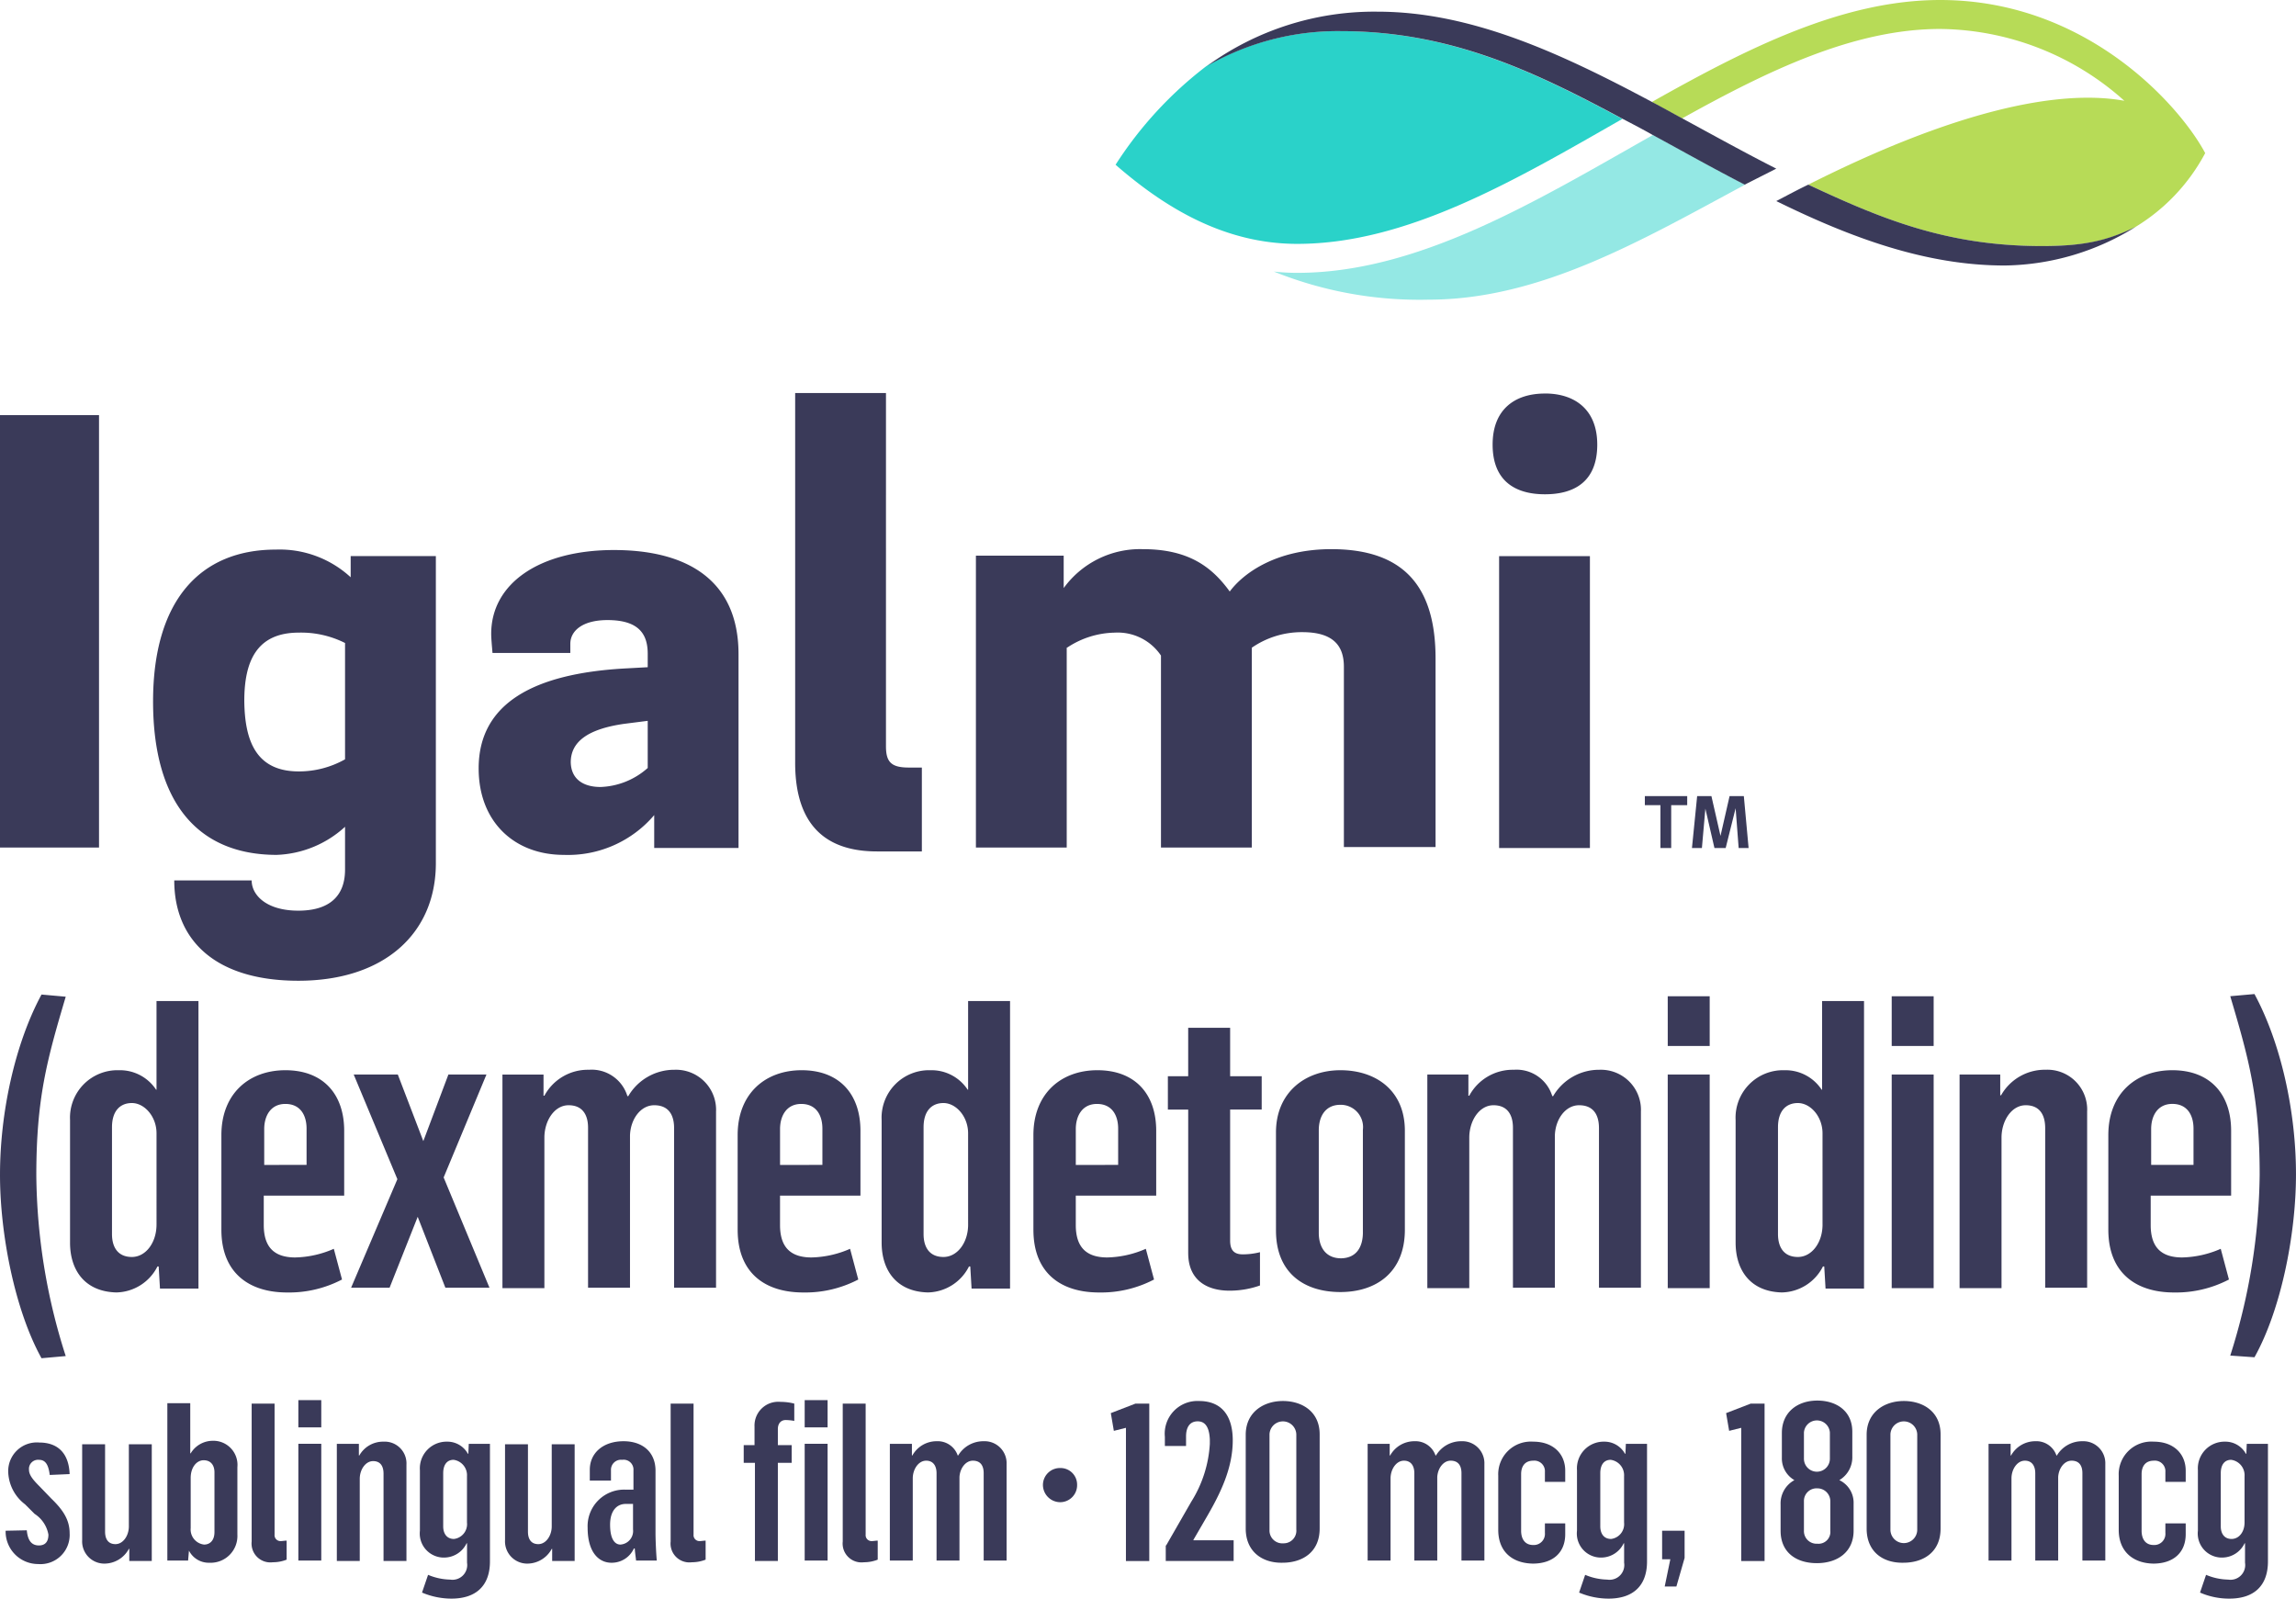 <svg xmlns="http://www.w3.org/2000/svg" width="249.383" height="173.629" viewBox="0 0 249.383 173.629">
    <g data-name="Group 6357">
        <path data-name="Path 8483" d="M25.6 106h10.755v46.96H25.6zm47.341 15.311v33.345c0 7.655-5.636 12.774-14.935 12.774-8.97 0-13.479-4.368-13.479-10.9h8.407c0 1.6 1.6 3.288 5.072 3.288 3.335 0 5.072-1.55 5.072-4.462v-4.65a11.6 11.6 0 0 1-7.42 3.053c-8.454 0-13.432-5.542-13.432-16.673 0-10.849 5.025-16.485 13.338-16.485a11.38 11.38 0 0 1 8.125 3.006v-2.3h9.252zm-14.888 23.383a10.194 10.194 0 0 0 5.025-1.315v-12.633a10.62 10.62 0 0 0-5.025-1.127c-4.6 0-5.918 3.147-5.918 7.42.047 4.321 1.265 7.655 5.918 7.655zm38.605 8.266v-3.522a12.289 12.289 0 0 1-9.816 4.321c-5.4 0-9.252-3.616-9.252-9.393 0-7.139 6.105-10.285 15.78-10.849l2.583-.141v-1.456c0-2.066-.892-3.663-4.368-3.663-2.724 0-4.039 1.174-4.039 2.583v.986h-8.453c-.047-.611-.141-1.55-.141-2.066 0-5.495 5.26-9.111 13.338-9.111 7.843 0 13.526 3.194 13.526 11.319v21.04h-9.158zm-5.824-6.575a8.113 8.113 0 0 0 5.119-2.066V139.2l-2.583.329c-3.9.564-5.777 1.926-5.777 4.18.048 1.831 1.363 2.676 3.241 2.676zm30.011 7h4.884v-9.111h-1.409c-1.879 0-2.489-.564-2.489-2.3V103.6h-9.863v39.967c-.047 5.401 1.973 9.816 8.877 9.816zm20.571-22.073a9.6 9.6 0 0 1 5.26-1.691 5.663 5.663 0 0 1 5.025 2.489v20.85h9.863v-21.7a9.53 9.53 0 0 1 5.495-1.691c3.335 0 4.509 1.456 4.509 3.757v19.584h9.957v-20.474c0-7.7-3.335-11.882-11.319-11.882-5.965 0-9.534 2.583-11.037 4.6-1.879-2.583-4.368-4.6-9.44-4.6a10.257 10.257 0 0 0-8.595 4.227v-3.522H131.6v31.7h9.863v-21.65zm47.012 21.7h9.863v-31.7h-9.863zm4.978-49.36c-3.288 0-5.683 1.738-5.683 5.542 0 3.945 2.442 5.4 5.683 5.4 3.288 0 5.683-1.456 5.683-5.4-.001-3.809-2.443-5.547-5.684-5.547zm13.714 49.36v-4.65h1.738v-.986h-4.6v.986h1.691v4.65zm6.34-5.636-.986 4.321-.986-4.321h-1.55l-.564 5.636h1.08l.376-4.274.986 4.274h1.221l1.08-4.321.329 4.321h1.08l-.517-5.636zM25.6 188.512c0-6.81 1.644-14.277 4.509-19.584l2.63.235c-2.019 6.81-3.194 10.99-3.194 19.4a65.6 65.6 0 0 0 3.194 19.631l-2.63.235c-2.865-5.17-4.509-13.388-4.509-19.917zm7.608 7.373v-13.337a5.155 5.155 0 0 1 5.307-5.4 4.7 4.7 0 0 1 4.039 2.113h.046v-9.628h4.556v31.232h-4.18l-.141-2.4H42.7a5.109 5.109 0 0 1-4.462 2.818c-3.527-.09-5.03-2.532-5.03-5.397zm9.393-1.973V184c0-1.832-1.315-3.288-2.677-3.288-1.268 0-2.16.845-2.16 2.63v11.6c0 1.456.658 2.489 2.16 2.489s2.676-1.545 2.676-3.518zm7.045.564v-10.284c0-4.509 3.006-7.045 6.951-7.045 4.133 0 6.387 2.63 6.387 6.575v7.045h-8.735v3.194c0 2.348 1.08 3.522 3.428 3.522a10.965 10.965 0 0 0 4.18-.939l.892 3.335a12.437 12.437 0 0 1-5.965 1.409c-4.226-.001-7.138-2.208-7.138-6.811zm9.252-7.045v-3.945c0-1.362-.611-2.677-2.3-2.677-1.644 0-2.3 1.362-2.3 2.724v3.9zm9.863 1.55-4.743-11.366h4.79l2.771 7.233 2.724-7.233h4.133l-4.65 11.178 4.978 11.976h-4.79l-3.006-7.7-3.053 7.7h-4.18zm11.459-11.364h4.415v2.3h.094a5.362 5.362 0 0 1 4.837-2.818 4.051 4.051 0 0 1 4.18 2.865h.094a5.775 5.775 0 0 1 5.025-2.865 4.352 4.352 0 0 1 4.509 4.556v19.115h-4.556v-17.33c0-1.456-.611-2.489-2.16-2.489-1.5 0-2.583 1.55-2.63 3.288v16.531h-4.556v-17.377c0-1.409-.611-2.442-2.113-2.442-1.55 0-2.63 1.691-2.63 3.522v16.344h-4.556v-23.2zm25.5 16.86v-10.285c0-4.509 3.006-7.045 6.951-7.045 4.133 0 6.387 2.63 6.387 6.575v7.045h-8.735v3.194c0 2.348 1.08 3.522 3.428 3.522a10.965 10.965 0 0 0 4.18-.939l.892 3.335a12.437 12.437 0 0 1-5.965 1.409c-4.271-.001-7.136-2.208-7.136-6.811zm9.205-7.045v-3.945c0-1.362-.611-2.677-2.3-2.677-1.644 0-2.3 1.362-2.3 2.724v3.9zm6.434 8.454v-13.338a5.155 5.155 0 0 1 5.307-5.4 4.7 4.7 0 0 1 4.039 2.113h.047v-9.628h4.556v31.232h-4.18l-.141-2.4h-.141a5.109 5.109 0 0 1-4.462 2.818c-3.52-.09-5.023-2.532-5.023-5.397zm9.393-1.973V184c0-1.832-1.315-3.288-2.677-3.288-1.268 0-2.16.845-2.16 2.63v11.6c0 1.456.658 2.489 2.16 2.489s2.679-1.545 2.679-3.518zm7.092.564v-10.285c0-4.509 3.006-7.045 6.951-7.045 4.133 0 6.387 2.63 6.387 6.575v7.045h-8.735v3.194c0 2.348 1.08 3.522 3.428 3.522a10.965 10.965 0 0 0 4.18-.939l.892 3.335a12.437 12.437 0 0 1-5.965 1.409c-4.271-.001-7.136-2.208-7.136-6.811zm9.205-7.045v-3.945c0-1.362-.611-2.677-2.3-2.677-1.644 0-2.3 1.362-2.3 2.724v3.9zm7.608 9.581v-15.592h-2.207V177.8h2.207v-5.26h4.556v5.26h3.428v3.616h-3.428v14.23c0 .986.376 1.5 1.362 1.5a7.609 7.609 0 0 0 1.879-.235v3.616a9.875 9.875 0 0 1-3.288.564c-2.44.009-4.507-1.119-4.507-4.078zm9.534-2.442V183.91c0-4.368 3.194-6.763 7-6.763s7 2.16 7 6.575v10.755c0 4.65-3.147 6.763-7 6.763-4.039 0-6.998-2.16-6.998-6.669zm9.44.188v-11.131a2.421 2.421 0 0 0-2.442-2.724c-1.644 0-2.348 1.268-2.348 2.771v11.131c0 1.5.7 2.771 2.442 2.771 1.787-.047 2.35-1.409 2.35-2.818zm7.045-17.142h4.415v2.3h.094a5.362 5.362 0 0 1 4.837-2.818 4.051 4.051 0 0 1 4.18 2.865h.094a5.775 5.775 0 0 1 5.025-2.865 4.352 4.352 0 0 1 4.509 4.556v19.115h-4.556v-17.33c0-1.456-.611-2.489-2.16-2.489-1.5 0-2.583 1.55-2.63 3.288v16.531h-4.554v-17.377c0-1.409-.611-2.442-2.113-2.442-1.55 0-2.63 1.691-2.63 3.522v16.344h-4.556v-23.2zm26.066-8.5h4.558v5.4h-4.556zm0 8.5h4.558v23.2h-4.556zm7.373 18.269v-13.338a5.155 5.155 0 0 1 5.307-5.4 4.7 4.7 0 0 1 4.039 2.113h.047v-9.628h4.556v31.232h-4.18l-.141-2.4h-.143a5.109 5.109 0 0 1-4.462 2.818c-3.518-.09-5.021-2.532-5.021-5.397zm9.44-1.973V184c0-1.832-1.315-3.288-2.677-3.288-1.268 0-2.16.845-2.16 2.63v11.6c0 1.456.658 2.489 2.16 2.489s2.679-1.545 2.679-3.518zm7.514-24.8h4.556v5.4h-4.556zm0 8.5h4.556v23.2h-4.556zm7.373 0h4.415v2.254h.094a5.463 5.463 0 0 1 4.837-2.771 4.326 4.326 0 0 1 4.509 4.556v19.118h-4.556v-17.33c0-1.456-.611-2.489-2.113-2.489-1.55 0-2.63 1.691-2.63 3.522v16.344h-4.556v-23.2zm16.156 16.86v-10.281c0-4.509 3.006-7.045 6.951-7.045 4.133 0 6.387 2.63 6.387 6.575v7.045H259.2v3.194c0 2.348 1.08 3.522 3.428 3.522a10.965 10.965 0 0 0 4.18-.939l.892 3.335a12.437 12.437 0 0 1-5.965 1.409c-4.223-.001-7.135-2.208-7.135-6.811zm9.252-7.045v-3.945c0-1.362-.611-2.677-2.3-2.677-1.644 0-2.3 1.362-2.3 2.724v3.9zm3.992 20.712a66.611 66.611 0 0 0 3.194-19.631c0-8.407-1.174-12.587-3.194-19.4l2.63-.235c2.865 5.307 4.509 12.727 4.509 19.584 0 6.575-1.644 14.747-4.509 19.866z" transform="translate(-25.6 -60.909)" style="fill:#3a3a59"/>
        <g data-name="Group 6356">
            <path data-name="Path 8484" d="M322.736 58.882a22.947 22.947 0 0 1-2.536-.141 42.329 42.329 0 0 0 16.813 3.053c12.117 0 23.107-6.434 34.378-12.493-3.381-1.738-6.716-3.616-10-5.4-12.636 7.138-25.411 14.981-38.655 14.981z" transform="translate(-181.842 -29.247)" style="fill:#94e8e4"/>
            <path data-name="Path 8485" d="M283.6 34.412q1.127.986 2.4 1.973c4.743 3.663 10.473 6.622 17.33 6.622 11.929 0 23.576-6.857 35.318-13.573-9.727-5.213-18.748-9.534-30.673-9.534a28.5 28.5 0 0 0-14.512 3.8 41.9 41.9 0 0 0-9.863 10.712z" transform="translate(-162.431 -16.519)" style="fill:#2ad2c9"/>
            <path data-name="Path 8486" d="M410.888 25.568c9.44-5.26 18.739-9.722 28.038-9.722a30.361 30.361 0 0 1 20.007 7.8c-7.233-1.315-18.6 1.174-34.331 9.111 7.843 3.663 14.982 6.669 25.361 6.669 4.18 0 6.951-.423 10.238-2.113a20.775 20.775 0 0 0 7.514-7.984c-2.724-5.123-12.868-16.629-28.789-16.629-10.614 0-20.993 5.26-31.326 11.084 1.08.563 2.16 1.174 3.288 1.784z" transform="translate(-228.195 -12.7)" style="fill:#b7db57"/>
            <path data-name="Path 8487" d="M363.124 34.186c-3.381-1.738-6.716-3.616-10-5.4-1.08-.611-2.16-1.174-3.241-1.738-9.722-5.213-18.739-9.534-30.668-9.534a28.5 28.5 0 0 0-14.512 3.8 30.858 30.858 0 0 1 18.548-5.914c10.238 0 20.054 4.6 29.823 9.816 1.08.564 2.16 1.174 3.288 1.785 3.381 1.832 6.763 3.71 10.191 5.448l-3.428 1.738m28.226 8.782a27.428 27.428 0 0 0 14.277-4.227c-3.288 1.644-6.011 2.113-10.238 2.113-10.379 0-17.518-3.006-25.361-6.669-1.174.564-2.3 1.174-3.475 1.785 8.03 3.945 16.202 6.997 24.796 6.997z" transform="translate(-173.621 -14.132)" style="fill:#3a3a59"/>
        </g>
    </g>
    <g data-name="Group 6358">
        <path data-name="Path 8488" d="m26.9 355.881 2.3-.047c.094 1.033.47 1.644 1.315 1.644.658 0 1.033-.376 1.033-1.174a3.378 3.378 0 0 0-1.5-2.254l-1.033-1.033a4.6 4.6 0 0 1-1.832-3.475 3.112 3.112 0 0 1 3.381-3.241c1.832 0 3.194.986 3.288 3.428l-2.16.094c-.141-1.127-.47-1.644-1.174-1.644a.987.987 0 0 0-1.08 1.08c0 .564.423 1.08 1.174 1.832l1.268 1.315c1.315 1.268 1.973 2.348 1.973 3.757a3.173 3.173 0 0 1-3.428 3.335 3.531 3.531 0 0 1-3.525-3.617z" transform="translate(-26.289 -189.625)" style="fill:#3a3a59"/>
        <path data-name="Path 8489" d="M44.6 357.126V346.7h2.489v9.487c0 .8.329 1.362 1.127 1.362.845 0 1.456-.939 1.456-1.926V346.7h2.489v12.68h-2.442v-1.315h-.047a3.026 3.026 0 0 1-2.677 1.6 2.411 2.411 0 0 1-2.395-2.539z" transform="translate(-35.676 -189.838)" style="fill:#3a3a59"/>
        <path data-name="Path 8490" d="m66.648 353.215-.094 1.08H64.3V337.2h2.489v5.448h.047a2.8 2.8 0 0 1 2.348-1.362 2.618 2.618 0 0 1 2.724 2.865v7.327a2.909 2.909 0 0 1-3.053 3.053 2.407 2.407 0 0 1-2.207-1.316zm2.771-2.02v-6.481c0-.751-.376-1.315-1.174-1.315-.751 0-1.409.751-1.409 1.926v5.448a1.649 1.649 0 0 0 1.456 1.785c.658-.001 1.127-.47 1.127-1.358z" transform="translate(-46.124 -184.799)" style="fill:#3a3a59"/>
        <path data-name="Path 8491" d="M83.8 352.282V337.3h2.489v14.23a.641.641 0 0 0 .7.7c.188 0 .376-.047.611-.047v2.066a4.068 4.068 0 0 1-1.5.282 2.045 2.045 0 0 1-2.3-2.249z" transform="translate(-56.466 -184.852)" style="fill:#3a3a59"/>
        <path data-name="Path 8492" d="M94.6 336.5h2.489v2.959H94.6zm0 4.743h2.489v12.68H94.6z" transform="translate(-62.194 -184.428)" style="fill:#3a3a59"/>
        <path data-name="Path 8493" d="M103.4 346.335h2.442v1.265h.047a2.957 2.957 0 0 1 2.63-1.5 2.366 2.366 0 0 1 2.489 2.489v10.473h-2.489v-9.487c0-.8-.329-1.362-1.127-1.362-.845 0-1.456.939-1.456 1.926v8.923h-2.489v-12.727z" transform="translate(-66.861 -189.519)" style="fill:#3a3a59"/>
        <path data-name="Path 8494" d="m122.935 362.491.658-1.926a6.476 6.476 0 0 0 2.4.517 1.6 1.6 0 0 0 1.832-1.832v-2.113h-.047a2.711 2.711 0 0 1-2.348 1.55 2.613 2.613 0 0 1-2.724-2.912V349.2a2.9 2.9 0 0 1 2.959-3.1 2.542 2.542 0 0 1 2.254 1.315h.047l.047-1.08h2.3v12.774c0 2.677-1.55 4.039-4.18 4.039a8.216 8.216 0 0 1-3.198-.657zm4.884-7.608v-5.025a1.685 1.685 0 0 0-1.456-1.785c-.7 0-1.127.517-1.127 1.456v5.777c0 .7.329 1.362 1.174 1.362a1.619 1.619 0 0 0 1.409-1.786z" transform="translate(-77.097 -189.519)" style="fill:#3a3a59"/>
        <path data-name="Path 8495" d="M142.4 357.126V346.7h2.489v9.487c0 .8.329 1.362 1.127 1.362.845 0 1.456-.939 1.456-1.926V346.7h2.489v12.68h-2.442v-1.315h-.047a3.026 3.026 0 0 1-2.677 1.6 2.411 2.411 0 0 1-2.395-2.539z" transform="translate(-87.545 -189.838)" style="fill:#3a3a59"/>
        <path data-name="Path 8496" d="M161.5 355.393a3.968 3.968 0 0 1 4.133-4.133h.845v-2.113a1.066 1.066 0 0 0-1.221-1.127 1.088 1.088 0 0 0-1.221 1.127v1.127h-2.3V349.1c0-1.832 1.456-3.1 3.663-3.1 2.113 0 3.475 1.221 3.475 3.194v6.763c0 .986.094 2.63.141 3.006h-2.255c0-.141-.094-.658-.141-1.315h-.094a2.64 2.64 0 0 1-2.348 1.55c-1.456.046-2.677-1.128-2.677-3.805zm4.931.188v-2.771h-.8c-.892 0-1.691.658-1.691 2.254 0 1.5.47 2.16 1.127 2.16a1.476 1.476 0 0 0 1.364-1.643z" transform="translate(-97.674 -189.466)" style="fill:#3a3a59"/>
        <path data-name="Path 8497" d="M180.7 352.282V337.3h2.489v14.23a.641.641 0 0 0 .7.7c.188 0 .376-.047.611-.047v2.066a4.068 4.068 0 0 1-1.5.282 2.045 2.045 0 0 1-2.3-2.249z" transform="translate(-107.857 -184.852)" style="fill:#3a3a59"/>
        <path data-name="Path 8498" d="M198.774 343.31H197.6v-1.926h1.174v-2.019a2.578 2.578 0 0 1 2.818-2.677 5.971 5.971 0 0 1 1.5.188v1.879a5.281 5.281 0 0 0-.939-.094c-.47 0-.845.329-.845.986v1.738h1.5v1.926h-1.5v10.661h-2.489V343.31zm5.448-6.81h2.489v2.959h-2.489zm0 4.743h2.489v12.68h-2.489z" transform="translate(-116.82 -184.428)" style="fill:#3a3a59"/>
        <path data-name="Path 8499" d="M220.5 352.282V337.3h2.489v14.23a.641.641 0 0 0 .7.7c.188 0 .376-.047.611-.047v2.066a4.068 4.068 0 0 1-1.5.282 2.045 2.045 0 0 1-2.3-2.249z" transform="translate(-128.965 -184.852)" style="fill:#3a3a59"/>
        <path data-name="Path 8500" d="M231.3 346.282h2.442v1.268h.047a3 3 0 0 1 2.63-1.55 2.3 2.3 0 0 1 2.3 1.55h.047a3.182 3.182 0 0 1 2.771-1.55 2.391 2.391 0 0 1 2.489 2.489v10.473h-2.489v-9.487c0-.8-.329-1.362-1.174-1.362-.8 0-1.409.845-1.456 1.785v9.064h-2.489v-9.487c0-.751-.329-1.362-1.127-1.362-.845 0-1.456.939-1.456 1.926v8.923h-2.489v-12.68z" transform="translate(-134.693 -189.466)" style="fill:#3a3a59"/>
        <path data-name="Path 8501" d="M266.8 354.032a1.844 1.844 0 0 1 1.879-1.832 1.8 1.8 0 0 1 1.832 1.832 1.844 1.844 0 0 1-1.832 1.879 1.884 1.884 0 0 1-1.879-1.879z" transform="translate(-153.52 -192.755)" style="fill:#3a3a59"/>
        <path data-name="Path 8502" d="m284.144 339.93-1.315.329-.329-1.926 2.677-1.033h1.5v17.1h-2.536z" transform="translate(-161.847 -184.852)" style="fill:#3a3a59"/>
        <path data-name="Path 8503" d="m295.141 352.386 2.724-4.743a13.225 13.225 0 0 0 2.019-6.293v-.47c-.047-1.033-.329-1.973-1.315-1.973-.939 0-1.268.751-1.268 1.644v1.033H295v-.984a3.553 3.553 0 0 1 3.71-3.9c2.489 0 3.663 1.644 3.663 4.274 0 3.053-1.362 5.777-2.771 8.219l-1.5 2.583v.047h4.368v2.254h-7.374v-1.691z" transform="translate(-168.476 -184.534)" style="fill:#3a3a59"/>
        <path data-name="Path 8504" d="M313.7 350.555v-10.192c0-2.442 1.926-3.663 4.039-3.663s3.992 1.174 3.992 3.616v10.238c0 2.536-1.832 3.71-4.039 3.71-2.207.048-3.992-1.22-3.992-3.709zm5.495.094v-10.333a1.457 1.457 0 0 0-2.912 0V350.7a1.391 1.391 0 0 0 1.5 1.456 1.373 1.373 0 0 0 1.412-1.507z" transform="translate(-178.394 -184.534)" style="fill:#3a3a59"/>
        <path data-name="Path 8505" d="M341.8 346.282h2.442v1.268h.047a3 3 0 0 1 2.63-1.55 2.3 2.3 0 0 1 2.3 1.55h.047a3.182 3.182 0 0 1 2.771-1.55 2.391 2.391 0 0 1 2.489 2.489v10.473h-2.489v-9.487c0-.8-.329-1.362-1.174-1.362-.8 0-1.409.845-1.456 1.785v9.064h-2.489v-9.487c0-.751-.329-1.362-1.127-1.362-.845 0-1.456.939-1.456 1.926v8.923h-2.489v-12.68z" transform="translate(-193.297 -189.466)" style="fill:#3a3a59"/>
        <path data-name="Path 8506" d="M372.1 355.681v-5.871a3.546 3.546 0 0 1 3.8-3.71c2.207 0 3.475 1.362 3.475 3.147v1.221h-2.207v-1.08a1.146 1.146 0 0 0-1.268-1.221c-.939 0-1.315.658-1.315 1.456v6.152c0 .845.376 1.55 1.315 1.55a1.208 1.208 0 0 0 1.268-1.315v-1.033h2.207v1.174c0 2.019-1.362 3.194-3.522 3.194-2.253-.045-3.753-1.316-3.753-3.664z" transform="translate(-209.366 -189.519)" style="fill:#3a3a59"/>
        <path data-name="Path 8507" d="m390.535 362.491.658-1.926a6.476 6.476 0 0 0 2.4.517 1.6 1.6 0 0 0 1.832-1.832v-2.113h-.047a2.711 2.711 0 0 1-2.348 1.55 2.613 2.613 0 0 1-2.724-2.912V349.2a2.9 2.9 0 0 1 2.959-3.1 2.542 2.542 0 0 1 2.254 1.315h.047l.047-1.08h2.3v12.774c0 2.677-1.55 4.039-4.18 4.039a8.216 8.216 0 0 1-3.198-.657zm4.884-7.608v-5.025a1.685 1.685 0 0 0-1.456-1.785c-.7 0-1.127.517-1.127 1.456v5.777c0 .7.329 1.362 1.174 1.362a1.619 1.619 0 0 0 1.409-1.786z" transform="translate(-219.019 -189.519)" style="fill:#3a3a59"/>
        <path data-name="Path 8508" d="M410.892 369.8H410v-3.1h2.442v2.959l-.892 3.1h-1.268z" transform="translate(-229.467 -200.445)" style="fill:#3a3a59"/>
        <path data-name="Path 8509" d="m426.444 339.93-1.315.329-.329-1.926 2.677-1.033h1.5v17.1h-2.536v-14.47z" transform="translate(-237.316 -184.852)" style="fill:#3a3a59"/>
        <path data-name="Path 8510" d="M437.4 350.736v-2.865a2.874 2.874 0 0 1 1.5-2.63 2.721 2.721 0 0 1-1.362-2.442v-2.677c0-2.254 1.691-3.522 3.851-3.522 2.066 0 3.8 1.127 3.8 3.381v2.677a2.883 2.883 0 0 1-1.409 2.583 2.715 2.715 0 0 1 1.55 2.536v2.959c0 2.3-1.738 3.522-3.992 3.522s-3.938-1.173-3.938-3.522zm5.4 0v-3.146a1.4 1.4 0 0 0-1.409-1.456 1.369 1.369 0 0 0-1.456 1.409v3.194a1.368 1.368 0 0 0 1.456 1.409 1.285 1.285 0 0 0 1.409-1.41zm-.047-7.843v-2.818a1.412 1.412 0 0 0-2.818 0v2.865a1.409 1.409 0 1 0 2.818-.047z" transform="translate(-243.998 -184.481)" style="fill:#3a3a59"/>
        <path data-name="Path 8511" d="M457.3 350.555v-10.192c0-2.442 1.926-3.663 4.039-3.663s3.992 1.174 3.992 3.616v10.238c0 2.536-1.832 3.71-4.039 3.71-2.254.048-3.992-1.22-3.992-3.709zm5.495.094v-10.333a1.457 1.457 0 0 0-2.912 0V350.7a1.456 1.456 0 1 0 2.912-.047z" transform="translate(-254.552 -184.534)" style="fill:#3a3a59"/>
        <path data-name="Path 8512" d="M485.4 346.282h2.442v1.268h.047a3 3 0 0 1 2.63-1.55 2.3 2.3 0 0 1 2.3 1.55h.047a3.182 3.182 0 0 1 2.771-1.55 2.391 2.391 0 0 1 2.489 2.489v10.473h-2.489v-9.487c0-.8-.329-1.362-1.174-1.362-.8 0-1.409.845-1.456 1.785v9.064h-2.489v-9.487c0-.751-.329-1.362-1.127-1.362-.845 0-1.456.939-1.456 1.926v8.923h-2.489v-12.68z" transform="translate(-269.455 -189.466)" style="fill:#3a3a59"/>
        <path data-name="Path 8513" d="M515.6 355.681v-5.871a3.546 3.546 0 0 1 3.8-3.71c2.207 0 3.475 1.362 3.475 3.147v1.221h-2.207v-1.08a1.147 1.147 0 0 0-1.268-1.221c-.939 0-1.315.658-1.315 1.456v6.152c0 .845.376 1.55 1.315 1.55a1.208 1.208 0 0 0 1.268-1.315v-1.033h2.207v1.174c0 2.019-1.362 3.194-3.522 3.194-2.203-.045-3.753-1.316-3.753-3.664z" transform="translate(-285.472 -189.519)" style="fill:#3a3a59"/>
        <path data-name="Path 8514" d="m534.135 362.491.657-1.926a6.476 6.476 0 0 0 2.4.517 1.6 1.6 0 0 0 1.832-1.832v-2.113h-.047a2.711 2.711 0 0 1-2.348 1.55 2.613 2.613 0 0 1-2.724-2.912V349.2a2.9 2.9 0 0 1 2.959-3.1 2.542 2.542 0 0 1 2.254 1.315h.047l.047-1.08h2.3v12.774c0 2.677-1.55 4.039-4.18 4.039a7.858 7.858 0 0 1-3.197-.657zm4.837-7.608v-5.025a1.685 1.685 0 0 0-1.456-1.785c-.7 0-1.127.517-1.127 1.456v5.777c0 .7.329 1.362 1.174 1.362.799-.001 1.409-.752 1.409-1.786z" transform="translate(-295.177 -189.519)" style="fill:#3a3a59"/>
    </g>
</svg>
